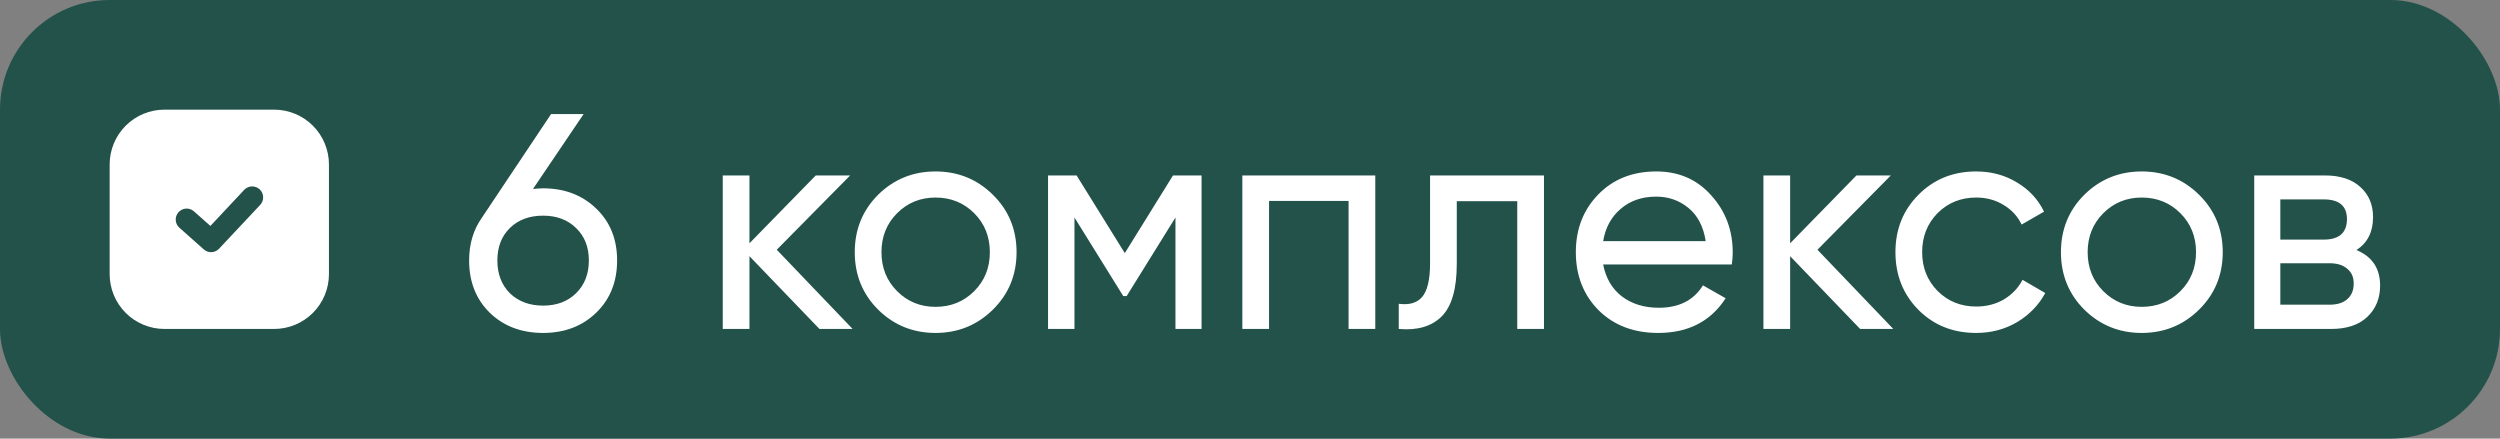<?xml version="1.0" encoding="UTF-8"?> <svg xmlns="http://www.w3.org/2000/svg" width="114" height="20" viewBox="0 0 114 20" fill="none"><rect x="0" y="0" width="114" height="20" fill="#808080" stroke="none"/><rect width="114" height="20" rx="5" fill="#225249"></rect><path fill-rule="evenodd" clip-rule="evenodd" d="M7.5 5C6.837 5 6.201 5.263 5.732 5.732C5.263 6.201 5 6.837 5 7.5V12.5C5 13.163 5.263 13.799 5.732 14.268C6.201 14.737 6.837 15 7.5 15H12.5C13.163 15 13.799 14.737 14.268 14.268C14.737 13.799 15 13.163 15 12.5V7.5C15 6.837 14.737 6.201 14.268 5.732C13.799 5.263 13.163 5 12.5 5H7.5ZM11.865 9.342C11.91 9.294 11.945 9.238 11.968 9.176C11.991 9.115 12.002 9.049 12 8.984C11.998 8.918 11.983 8.854 11.956 8.794C11.928 8.734 11.89 8.68 11.842 8.635C11.794 8.59 11.738 8.555 11.676 8.532C11.615 8.509 11.549 8.498 11.484 8.5C11.418 8.502 11.354 8.517 11.294 8.544C11.234 8.571 11.18 8.61 11.135 8.658L9.594 10.303L8.832 9.627C8.732 9.544 8.604 9.503 8.475 9.512C8.345 9.522 8.225 9.582 8.139 9.679C8.052 9.776 8.007 9.902 8.013 10.032C8.018 10.162 8.074 10.284 8.168 10.373L9.293 11.373C9.39 11.46 9.518 11.505 9.648 11.499C9.778 11.493 9.9 11.437 9.989 11.342L11.865 9.342Z" fill="white"></path><path d="M24.766 8.588C25.746 8.588 26.553 8.896 27.188 9.512C27.823 10.119 28.14 10.907 28.14 11.878C28.14 12.849 27.823 13.642 27.188 14.258C26.553 14.874 25.746 15.182 24.766 15.182C23.777 15.182 22.965 14.874 22.33 14.258C21.705 13.642 21.392 12.849 21.392 11.878C21.392 11.122 21.588 10.469 21.98 9.918L25.13 5.2H26.614L24.304 8.616C24.509 8.597 24.663 8.588 24.766 8.588ZM23.254 13.376C23.646 13.749 24.15 13.936 24.766 13.936C25.382 13.936 25.881 13.749 26.264 13.376C26.656 12.993 26.852 12.494 26.852 11.878C26.852 11.262 26.656 10.767 26.264 10.394C25.881 10.021 25.382 9.834 24.766 9.834C24.141 9.834 23.637 10.021 23.254 10.394C22.871 10.767 22.68 11.262 22.68 11.878C22.68 12.494 22.871 12.993 23.254 13.376ZM38.879 15H37.367L34.175 11.682V15H32.957V8H34.175V11.094L37.199 8H38.767L35.421 11.388L38.879 15ZM45.277 14.118C44.559 14.827 43.686 15.182 42.659 15.182C41.633 15.182 40.76 14.827 40.041 14.118C39.332 13.409 38.977 12.536 38.977 11.5C38.977 10.464 39.332 9.591 40.041 8.882C40.76 8.173 41.633 7.818 42.659 7.818C43.686 7.818 44.559 8.173 45.277 8.882C45.996 9.591 46.355 10.464 46.355 11.5C46.355 12.536 45.996 13.409 45.277 14.118ZM42.659 13.992C43.359 13.992 43.947 13.754 44.423 13.278C44.899 12.802 45.137 12.209 45.137 11.5C45.137 10.791 44.899 10.198 44.423 9.722C43.947 9.246 43.359 9.008 42.659 9.008C41.969 9.008 41.385 9.246 40.909 9.722C40.433 10.198 40.195 10.791 40.195 11.5C40.195 12.209 40.433 12.802 40.909 13.278C41.385 13.754 41.969 13.992 42.659 13.992ZM54.791 8V15H53.601V9.918L51.375 13.502H51.221L48.995 9.918V15H47.791V8H49.093L51.291 11.542L53.489 8H54.791ZM62.713 8V15H61.495V9.162H57.869V15H56.651V8H62.713ZM70.405 8V15H69.187V9.176H66.429V12.032C66.429 13.18 66.195 13.983 65.729 14.44C65.271 14.888 64.623 15.075 63.783 15V13.852C64.259 13.917 64.613 13.815 64.847 13.544C65.089 13.264 65.211 12.751 65.211 12.004V8H70.405ZM73.104 12.06C73.225 12.685 73.51 13.171 73.958 13.516C74.415 13.861 74.975 14.034 75.638 14.034C76.562 14.034 77.234 13.693 77.654 13.012L78.69 13.6C78.009 14.655 76.982 15.182 75.61 15.182C74.499 15.182 73.594 14.837 72.894 14.146C72.204 13.446 71.858 12.564 71.858 11.5C71.858 10.445 72.199 9.568 72.88 8.868C73.561 8.168 74.444 7.818 75.526 7.818C76.553 7.818 77.388 8.182 78.032 8.91C78.686 9.629 79.012 10.497 79.012 11.514C79.012 11.691 78.998 11.873 78.97 12.06H73.104ZM75.526 8.966C74.873 8.966 74.332 9.153 73.902 9.526C73.473 9.89 73.207 10.38 73.104 10.996H77.78C77.677 10.333 77.416 9.829 76.996 9.484C76.576 9.139 76.086 8.966 75.526 8.966ZM86.334 15H84.822L81.63 11.682V15H80.412V8H81.63V11.094L84.654 8H86.222L82.876 11.388L86.334 15ZM90.114 15.182C89.06 15.182 88.182 14.832 87.482 14.132C86.782 13.423 86.432 12.545 86.432 11.5C86.432 10.455 86.782 9.582 87.482 8.882C88.182 8.173 89.06 7.818 90.114 7.818C90.805 7.818 91.426 7.986 91.976 8.322C92.527 8.649 92.938 9.092 93.208 9.652L92.186 10.24C92.009 9.867 91.734 9.568 91.36 9.344C90.996 9.12 90.581 9.008 90.114 9.008C89.414 9.008 88.826 9.246 88.35 9.722C87.884 10.198 87.65 10.791 87.65 11.5C87.65 12.2 87.884 12.788 88.35 13.264C88.826 13.74 89.414 13.978 90.114 13.978C90.581 13.978 91.001 13.871 91.374 13.656C91.748 13.432 92.032 13.133 92.228 12.76L93.264 13.362C92.966 13.913 92.536 14.356 91.976 14.692C91.416 15.019 90.796 15.182 90.114 15.182ZM100.279 14.118C99.561 14.827 98.688 15.182 97.661 15.182C96.635 15.182 95.762 14.827 95.043 14.118C94.334 13.409 93.979 12.536 93.979 11.5C93.979 10.464 94.334 9.591 95.043 8.882C95.762 8.173 96.635 7.818 97.661 7.818C98.688 7.818 99.561 8.173 100.279 8.882C100.998 9.591 101.357 10.464 101.357 11.5C101.357 12.536 100.998 13.409 100.279 14.118ZM97.661 13.992C98.361 13.992 98.949 13.754 99.425 13.278C99.901 12.802 100.139 12.209 100.139 11.5C100.139 10.791 99.901 10.198 99.425 9.722C98.949 9.246 98.361 9.008 97.661 9.008C96.971 9.008 96.387 9.246 95.911 9.722C95.435 10.198 95.197 10.791 95.197 11.5C95.197 12.209 95.435 12.802 95.911 13.278C96.387 13.754 96.971 13.992 97.661 13.992ZM107.455 11.402C108.174 11.701 108.533 12.242 108.533 13.026C108.533 13.605 108.337 14.081 107.945 14.454C107.562 14.818 107.012 15 106.293 15H102.793V8H106.013C106.713 8 107.254 8.177 107.637 8.532C108.02 8.877 108.211 9.335 108.211 9.904C108.211 10.576 107.959 11.075 107.455 11.402ZM105.957 9.092H103.983V10.926H105.957C106.666 10.926 107.021 10.613 107.021 9.988C107.021 9.391 106.666 9.092 105.957 9.092ZM106.223 13.894C106.578 13.894 106.848 13.81 107.035 13.642C107.231 13.474 107.329 13.236 107.329 12.928C107.329 12.639 107.231 12.415 107.035 12.256C106.848 12.088 106.578 12.004 106.223 12.004H103.983V13.894H106.223Z" fill="white"></path></svg> 